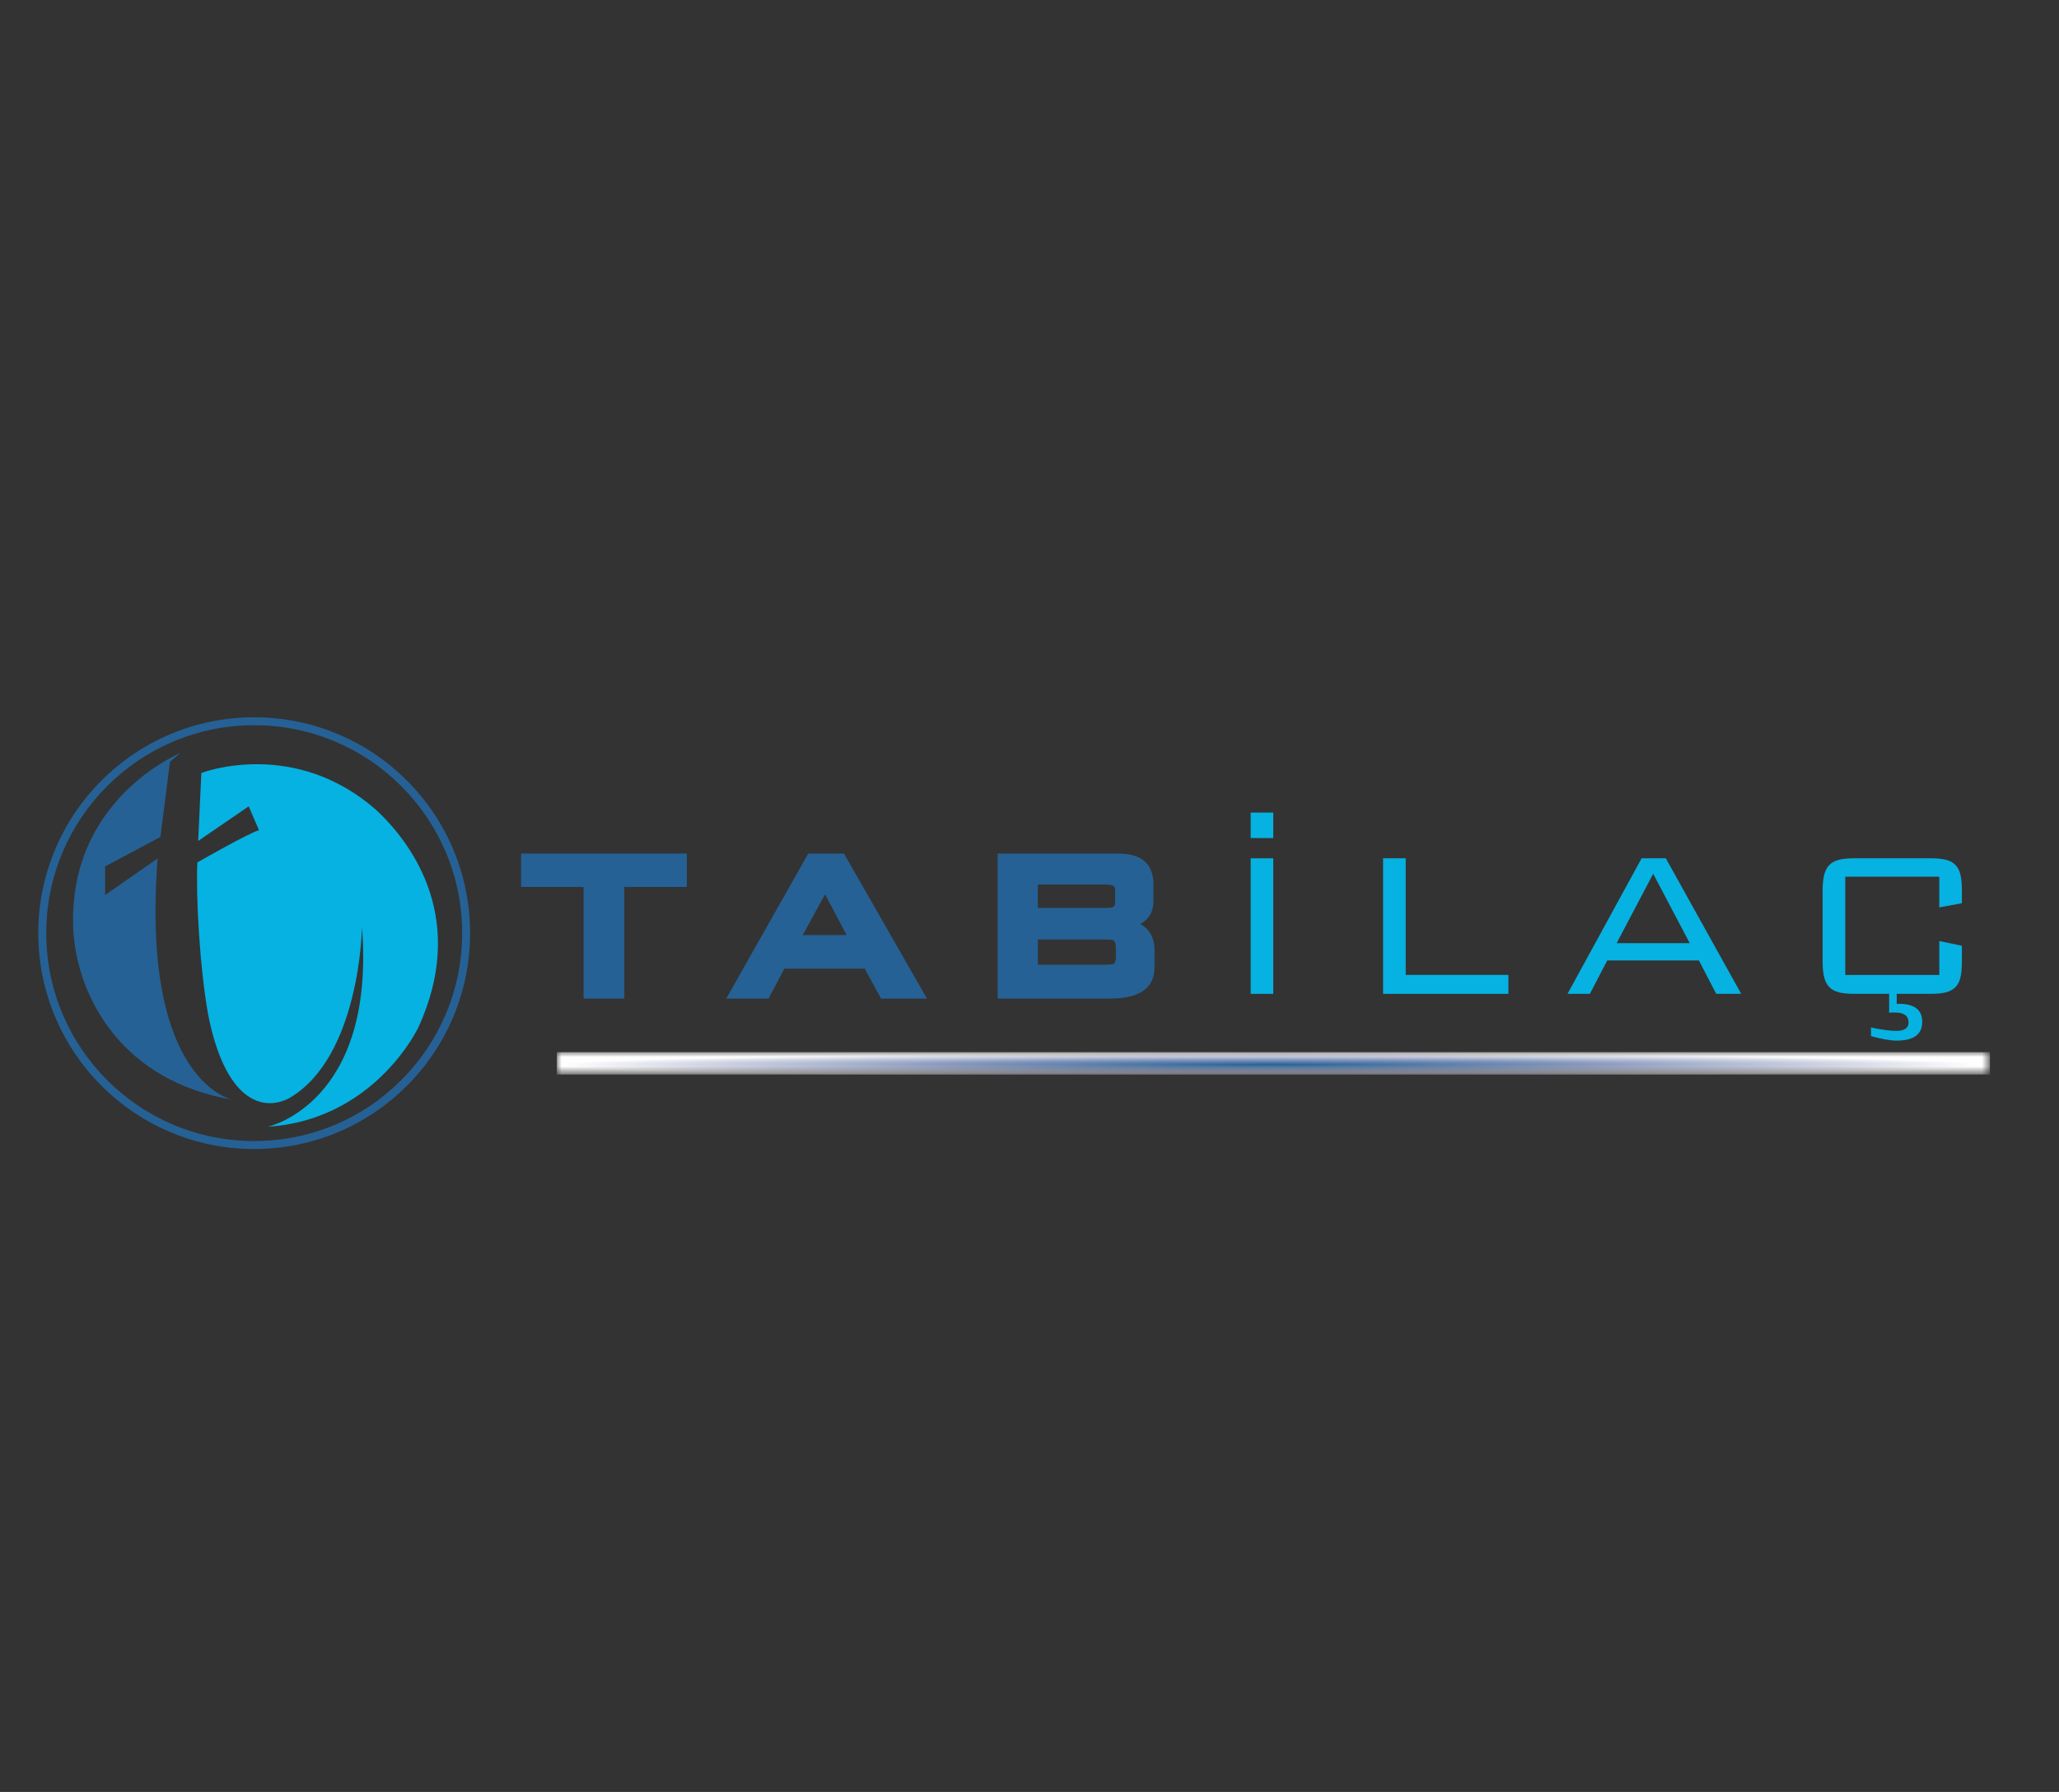 <?xml version="1.0" encoding="utf-8"?>
<!-- Generator: Adobe Illustrator 16.0.0, SVG Export Plug-In . SVG Version: 6.00 Build 0)  -->
<!DOCTYPE svg PUBLIC "-//W3C//DTD SVG 1.1//EN" "http://www.w3.org/Graphics/SVG/1.1/DTD/svg11.dtd">
<svg version="1.1" id="Layer_1" xmlns="http://www.w3.org/2000/svg" xmlns:xlink="http://www.w3.org/1999/xlink" x="0px" y="0px"
	 width="216px" height="188px" viewBox="0 0 216 188" enable-background="new 0 0 216 188" xml:space="preserve">
<rect x="0" y="0" width="216" height="188" fill="#333333" stroke="none"/>
<g>
	<defs>
		<filter id="Adobe_OpacityMaskFilter" filterUnits="userSpaceOnUse" x="58.413" y="110.383" width="150.345" height="2.354">
			<feColorMatrix  type="matrix" values="1 0 0 0 0  0 1 0 0 0  0 0 1 0 0  0 0 0 1 0"/>
		</filter>
	</defs>
	<mask maskUnits="userSpaceOnUse" x="58.413" y="110.383" width="150.345" height="2.354" id="SVGID_1_">
		<g filter="url(#Adobe_OpacityMaskFilter)">
			<rect x="58.414" y="110.383" fill="#010101" width="150.344" height="2.354"/>
			<g enable-background="new    ">
				<rect x="58.414" y="110.383" fill="#010101" width="150.344" height="2.352"/>
				
					<radialGradient id="SVGID_2_" cx="-594.981" cy="1579.195" r="0.633" gradientTransform="matrix(-118.932 0 0 -1.86 -70628.875 3049.021)" gradientUnits="userSpaceOnUse">
					<stop  offset="0" style="stop-color:#FFFFFF"/>
					<stop  offset="0.104" style="stop-color:#C0BCBC"/>
					<stop  offset="0.259" style="stop-color:#857F7F"/>
					<stop  offset="0.414" style="stop-color:#5D5656"/>
					<stop  offset="0.567" style="stop-color:#423D3D"/>
					<stop  offset="0.717" style="stop-color:#312C2D"/>
					<stop  offset="0.863" style="stop-color:#272323"/>
					<stop  offset="1" style="stop-color:#231F20"/>
				</radialGradient>
				<rect x="58.419" y="110.383" fill="url(#SVGID_2_)" width="150.339" height="2.352"/>
			</g>
		</g>
	</mask>
	<g mask="url(#SVGID_1_)">
		<g>
			<defs>
				<rect id="SVGID_3_" x="58.417" y="110.383" width="150.341" height="2.354"/>
			</defs>
			<clipPath id="SVGID_4_">
				<use xlink:href="#SVGID_3_"  overflow="visible"/>
			</clipPath>
			<g clip-path="url(#SVGID_4_)">
				<defs>
					<rect id="SVGID_5_" x="58.413" y="110.383" width="150.345" height="2.352"/>
				</defs>
				<clipPath id="SVGID_6_">
					<use xlink:href="#SVGID_5_"  overflow="visible"/>
				</clipPath>
				
					<radialGradient id="SVGID_7_" cx="-594.979" cy="1579.33" r="0.632" gradientTransform="matrix(-118.934 0 0 -1.86 -70629.625 3049.271)" gradientUnits="userSpaceOnUse">
					<stop  offset="0" style="stop-color:#256195"/>
					<stop  offset="0.44" style="stop-color:#8697BB"/>
					<stop  offset="0.826" style="stop-color:#D7DAE7"/>
					<stop  offset="1" style="stop-color:#FFFFFF"/>
				</radialGradient>
				<rect x="58.413" y="110.383" clip-path="url(#SVGID_6_)" fill="url(#SVGID_7_)" width="150.345" height="2.352"/>
			</g>
		</g>
	</g>
	<polygon fill="#256195" points="65.495,104.766 61.222,104.766 61.222,93.052 54.663,93.052 54.663,89.55 72.054,89.55 
		72.054,93.052 65.495,93.052 	"/>
	<path fill="#256195" d="M90.713,101.622h-8.431l-1.653,3.144h-4.441l8.601-15.216h3.746l8.712,15.216h-4.822L90.713,101.622z
		 M84.21,98.096h4.604l-2.261-4.271L84.21,98.096z"/>
	<path fill="#256195" d="M104.66,104.766V89.551h12.649c2.463,0,3.695,1.085,3.695,3.252v1.736c0,1.104-0.457,1.902-1.375,2.398
		c0.988,0.568,1.486,1.479,1.486,2.729v1.818c0,2.186-1.561,3.281-4.686,3.281H104.66z M116.816,92.943
		c-0.146-0.094-0.443-0.141-0.881-0.141h-7.058v2.453h7.058c0.477,0,0.76-0.037,0.854-0.111c0.125-0.072,0.191-0.215,0.191-0.418
		v-1.367C116.98,93.156,116.924,93.017,116.816,92.943 M116.764,98.646c-0.117-0.055-0.391-0.082-0.828-0.082h-7.058v2.645h7.058
		c0.402,0,0.678-0.02,0.828-0.055c0.199-0.109,0.301-0.348,0.301-0.717v-1.075C117.064,98.994,116.963,98.756,116.764,98.646"/>
	<path fill="#06B2E1" d="M131.203,85.251h2.369v2.672h-2.369V85.251z M131.203,90.048h2.369v14.222h-2.369V90.048z"/>
	<polygon fill="#06B2E1" points="145.092,90.046 147.467,90.046 147.467,102.281 158.24,102.281 158.24,104.27 145.092,104.27 	"/>
	<path fill="#06B2E1" d="M172.215,90.046h2.537l7.908,14.221h-2.619l-1.816-3.5h-9.619l-1.818,3.5h-2.346L172.215,90.046z
		 M177.26,98.949l-3.832-7.278l-3.832,7.278H177.26z"/>
	<path fill="#06B2E1" d="M196.277,107.797c1.137,0.238,2.02,0.357,2.645,0.357c0.863,0,1.295-0.293,1.295-0.881
		c0-0.701-0.477-1.047-1.434-1.047h-0.234c-0.1,0-0.229,0.008-0.369,0.027v-1.984h-3.639c-0.645,0-1.178-0.049-1.598-0.152
		c-0.426-0.102-0.764-0.279-1.021-0.539c-0.258-0.256-0.439-0.598-0.553-1.031c-0.109-0.433-0.168-0.979-0.168-1.641V93.41
		c0-0.663,0.059-1.209,0.168-1.642c0.113-0.43,0.295-0.774,0.553-1.033c0.258-0.257,0.596-0.438,1.021-0.538
		c0.42-0.102,0.953-0.152,1.598-0.152h7.963c0.645,0,1.178,0.05,1.602,0.152c0.422,0.1,0.76,0.28,1.018,0.538
		c0.258,0.258,0.439,0.603,0.537,1.033c0.104,0.433,0.152,0.979,0.152,1.642v1.35l-2.371,0.439v-3.225h-9.865v10.311h9.865v-3.557
		l2.371,0.496v1.682c0,0.662-0.049,1.208-0.152,1.641c-0.098,0.434-0.279,0.775-0.537,1.031c-0.258,0.26-0.596,0.438-1.018,0.539
		c-0.424,0.104-0.957,0.152-1.602,0.152h-3.529v1.047h0.25c1.617,0,2.426,0.635,2.426,1.902c0,1.305-0.893,1.957-2.676,1.957
		c-0.367,0-0.768-0.045-1.213-0.127c-0.439-0.08-0.932-0.197-1.484-0.344V107.797z"/>
	<path fill-rule="evenodd" clip-rule="evenodd" fill="#256195" d="M18.914,79.009c0,0-11.969,4.88-11.218,18.728
		c0.497,7.131,5.252,15.725,16.72,17.643c0,0-9.68-1.758-7.88-25.316l-5.507,3.835v-3.002l5.8-3.087l1-7.883L18.914,79.009z"/>
	<path fill-rule="evenodd" clip-rule="evenodd" fill="#06B2E1" d="M21.123,81.095c0,0,9.8-3.795,18.521,4.046
		c3.792,3.628,9.384,11.51,4.209,22.73c-1.795,3.42-6.796,9.762-15.766,10.342c0,0,11.335-2.416,9.886-20.936
		c0,0-0.191,13.617-7.632,17.934c-2.879,1.504-6.76,0.158-8.511-8.801c-0.866-4.828-1.293-12.304-1.125-15.93
		c0,0,5.383-3.087,6.467-3.379l-1.083-2.504l-5.299,3.63L21.123,81.095z"/>
	<path fill="#256195" d="M26.666,120.547c-3.057,0-6.022-0.598-8.814-1.777c-2.698-1.141-5.12-2.775-7.199-4.855
		c-2.081-2.078-3.712-4.5-4.854-7.197c-1.183-2.795-1.783-5.76-1.783-8.814c0-3.06,0.6-6.025,1.783-8.818
		c1.142-2.698,2.773-5.12,4.854-7.2c2.079-2.08,4.501-3.714,7.199-4.854c2.792-1.181,5.757-1.778,8.814-1.778
		c3.058,0,6.022,0.598,8.818,1.778c2.693,1.14,5.12,2.774,7.2,4.854c2.079,2.08,3.712,4.501,4.854,7.2
		c1.178,2.792,1.778,5.758,1.778,8.818c0,3.055-0.6,6.02-1.778,8.814c-1.142,2.697-2.775,5.119-4.854,7.197
		c-2.08,2.08-4.507,3.715-7.2,4.855C32.688,119.949,29.723,120.547,26.666,120.547 M26.666,76.086c-2.942,0-5.801,0.576-8.489,1.714
		c-2.596,1.098-4.929,2.67-6.933,4.675c-2.004,2.003-3.578,4.336-4.676,6.933c-1.138,2.688-1.715,5.548-1.715,8.493
		c0,2.941,0.577,5.799,1.715,8.488c1.098,2.596,2.672,4.932,4.676,6.932c2.004,2.006,4.337,3.58,6.933,4.678
		c2.688,1.135,5.547,1.713,8.489,1.713c2.946,0,5.801-0.578,8.49-1.713c2.599-1.098,4.933-2.672,6.933-4.678
		c2.008-2,3.577-4.336,4.679-6.932c1.139-2.689,1.713-5.547,1.713-8.488c0-2.945-0.574-5.805-1.713-8.493
		c-1.103-2.597-2.671-4.93-4.679-6.933c-2-2.005-4.334-3.577-6.933-4.675C32.467,76.663,29.612,76.086,26.666,76.086"/>
</g>
</svg>
